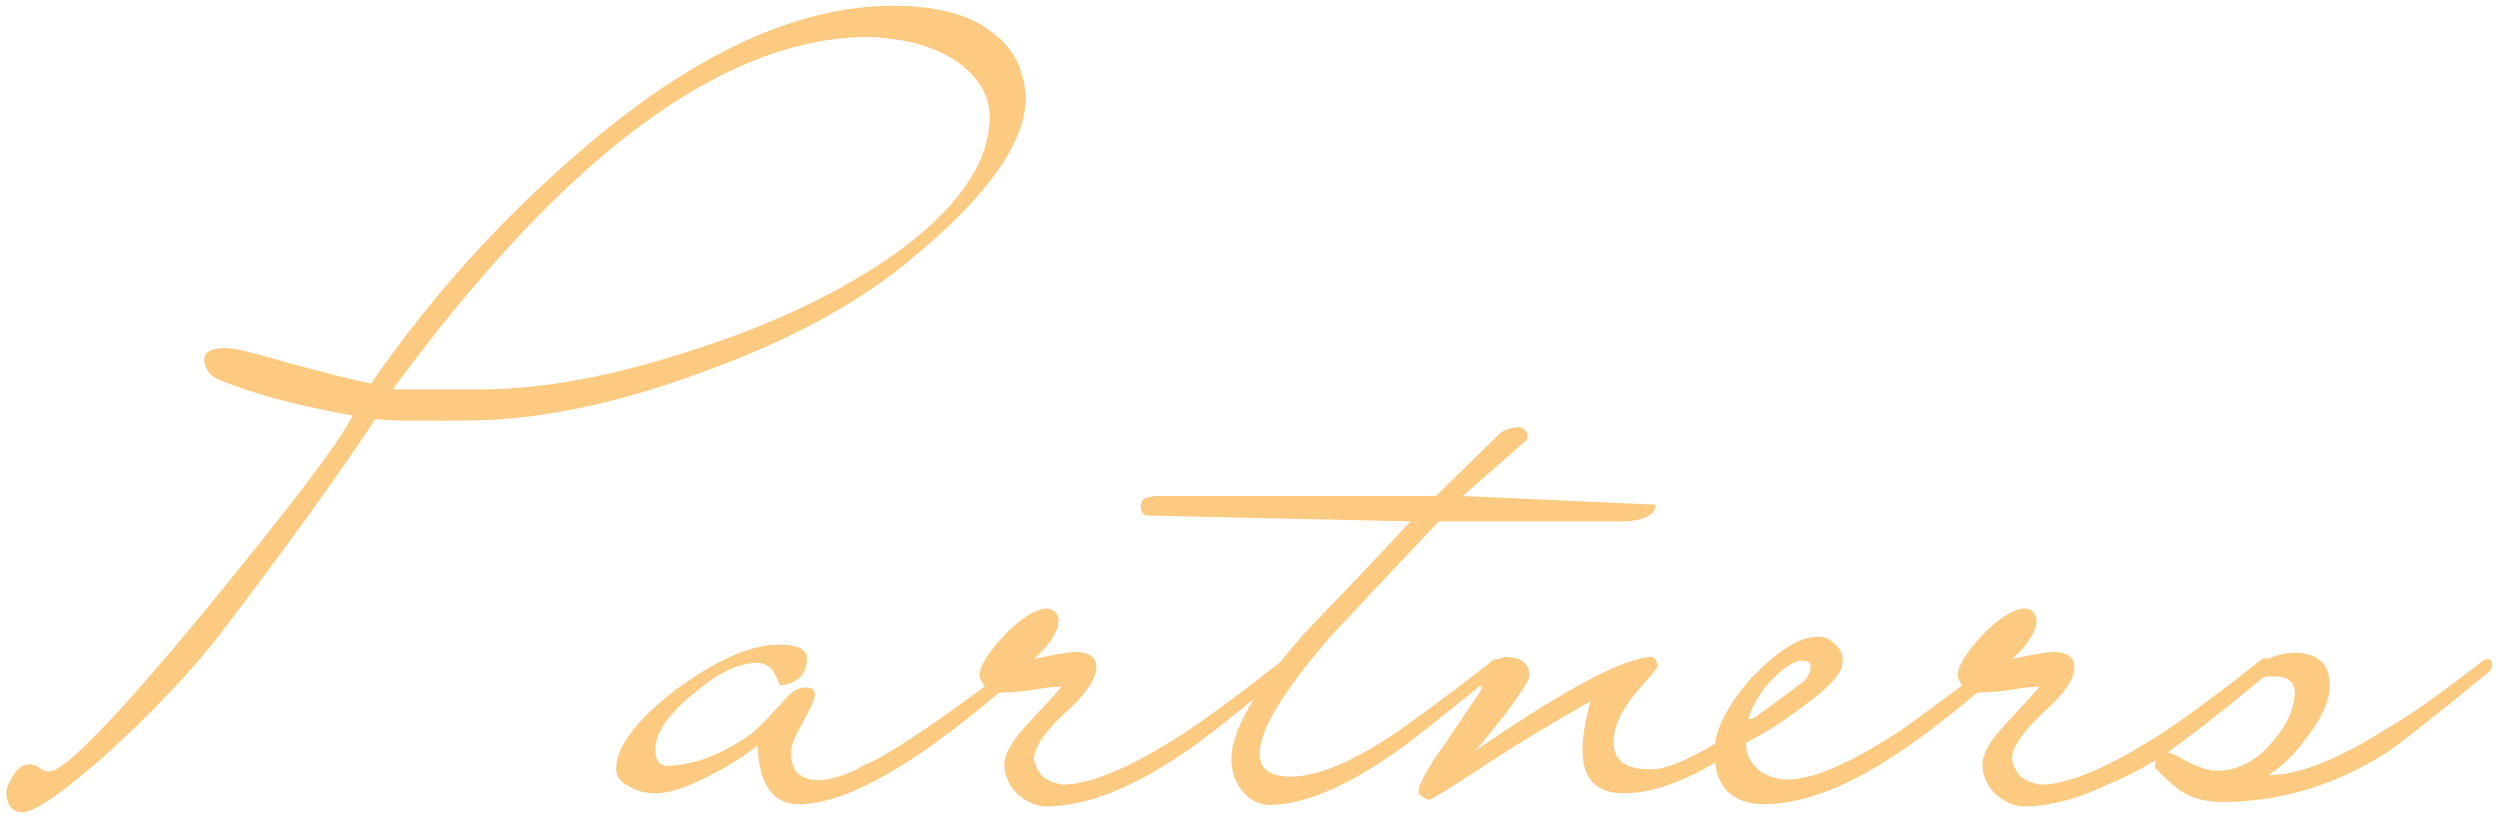 <?xml version="1.0" encoding="UTF-8"?> <svg xmlns="http://www.w3.org/2000/svg" width="131" height="43" viewBox="0 0 131 43" fill="none"> <path d="M53.754 5.09C53.754 7.446 51.74 10.296 47.712 13.602C44.938 15.92 41.214 17.934 36.616 19.568C32.17 21.202 28.066 22.038 24.304 22.038C22.176 22.038 20.694 22.076 19.668 21.962C17.654 25.002 15.07 28.574 11.84 32.83C10.016 35.224 7.964 37.352 5.494 39.594C3.252 41.57 1.808 42.558 1.162 42.558C0.668 42.558 0.364 42.216 0.326 41.57C0.326 41.38 0.44 41.038 0.706 40.62C0.896 40.278 1.162 40.088 1.504 40.05C1.732 40.05 1.922 40.126 2.074 40.24C2.15 40.316 2.302 40.392 2.568 40.43C3.366 40.43 6.102 37.618 10.776 31.956C15.222 26.522 17.73 23.254 18.49 21.772C15.678 21.278 13.36 20.67 11.498 19.91C11.004 19.72 10.738 19.34 10.7 18.846C10.7 18.428 11.08 18.238 11.84 18.238C12.296 18.238 13.36 18.504 15.032 18.998C17.008 19.53 18.49 19.91 19.44 20.1C22.67 15.426 26.28 11.474 30.384 7.94C36.274 2.848 41.746 0.302 46.8 0.302C48.966 0.302 50.676 0.72 51.854 1.594C53.108 2.468 53.64 3.57 53.754 5.09ZM51.854 6.344C51.93 5.128 51.36 4.102 50.144 3.228C48.966 2.43 47.408 2.012 45.546 1.936C37.946 1.936 29.624 8.092 20.58 20.404H25.178C28.408 20.404 32.094 19.72 36.274 18.352C40.568 16.984 44.102 15.274 46.952 13.26C50.106 10.98 51.74 8.662 51.854 6.344ZM53.796 34.73C53.796 34.92 53.758 35.072 53.644 35.148C51.06 37.39 49.236 38.796 48.172 39.518C45.588 41.228 43.536 42.14 41.864 42.14C40.496 42.14 39.774 41.114 39.698 39.062C39.09 39.556 38.216 40.126 37.076 40.696C35.974 41.266 35.062 41.57 34.34 41.57C33.846 41.57 33.352 41.456 32.934 41.19C32.516 41 32.288 40.696 32.288 40.278C32.288 39.138 33.314 37.77 35.366 36.174C37.494 34.616 39.28 33.78 40.838 33.78C41.788 33.78 42.244 34.008 42.282 34.464C42.282 34.958 42.13 35.338 41.826 35.566C41.522 35.794 41.18 35.908 40.838 35.908C40.838 35.87 40.838 35.832 40.8 35.756C40.762 35.642 40.724 35.528 40.61 35.338C40.458 34.996 40.154 34.768 39.698 34.73C38.672 34.73 37.532 35.3 36.278 36.402C34.986 37.466 34.34 38.416 34.34 39.29C34.34 39.822 34.53 40.088 34.91 40.126C36.24 40.126 37.684 39.594 39.204 38.568C39.546 38.34 40.116 37.77 40.914 36.896C41.408 36.25 41.864 35.984 42.206 36.022C42.548 36.022 42.7 36.136 42.7 36.402C42.7 36.63 42.472 37.124 42.054 37.884C41.636 38.606 41.446 39.1 41.446 39.442C41.446 40.392 41.902 40.848 42.852 40.886C43.992 40.886 45.816 40.012 48.324 38.302C48.97 37.884 50.642 36.706 53.416 34.616C53.454 34.578 53.53 34.54 53.644 34.54C53.758 34.54 53.796 34.616 53.796 34.73ZM67.709 34.692C67.709 34.844 67.709 34.958 67.557 35.11C64.935 37.276 63.035 38.796 61.933 39.518C59.235 41.342 56.879 42.254 54.789 42.254C54.295 42.254 53.801 42.026 53.307 41.608C52.889 41.19 52.661 40.696 52.623 40.088C52.623 39.594 52.965 38.91 53.687 38.112C54.333 37.39 54.979 36.744 55.625 35.984C55.131 35.984 54.599 36.06 53.953 36.174C53.345 36.25 52.851 36.288 52.509 36.288H52.357C49.545 38.682 47.227 40.24 45.403 41.038C44.985 41.038 44.757 40.962 44.757 40.848C44.757 40.658 44.871 40.43 45.099 40.164C46.581 39.594 48.709 38.264 51.635 35.984C51.445 35.794 51.369 35.604 51.331 35.414C51.331 34.92 51.749 34.236 52.623 33.286C53.497 32.374 54.181 31.994 54.751 31.88C55.169 31.88 55.397 32.07 55.473 32.45C55.473 33.058 55.055 33.742 54.181 34.54C55.245 34.274 55.967 34.198 56.309 34.16C57.069 34.16 57.449 34.426 57.449 34.958C57.449 35.566 56.917 36.364 55.815 37.352C54.789 38.302 54.257 39.062 54.181 39.67C54.181 40.012 54.333 40.316 54.599 40.658C54.865 40.886 55.207 41.038 55.663 41.114C57.145 41.114 59.273 40.202 62.047 38.416C62.693 37.998 64.441 36.782 67.329 34.502H67.557C67.671 34.502 67.709 34.578 67.709 34.692ZM76.646 25.99L86.754 26.446C86.754 26.94 86.26 27.244 85.234 27.32H83.372H75.392L69.844 33.21C67.298 36.136 66.006 38.226 66.006 39.48C66.006 40.278 66.538 40.696 67.64 40.696C69.046 40.696 70.946 39.898 73.34 38.264C74.974 37.086 76.532 35.946 78.204 34.616C78.242 34.578 78.318 34.54 78.432 34.54C78.508 34.54 78.546 34.616 78.584 34.806C78.584 34.958 78.546 35.11 78.432 35.224C75.81 37.352 74.024 38.796 72.922 39.556C70.414 41.266 68.324 42.14 66.614 42.178C66.006 42.178 65.512 41.95 65.132 41.494C64.714 41 64.524 40.43 64.524 39.784C64.524 38.264 65.816 36.06 68.362 33.172C70.224 31.234 72.048 29.334 73.91 27.32L60.192 27.016C59.85 27.016 59.736 26.788 59.812 26.332C59.85 26.142 60.116 26.028 60.61 25.99H75.24L78.66 22.646C78.85 22.532 79.116 22.418 79.61 22.38C79.724 22.38 79.876 22.456 79.99 22.646C80.066 22.76 80.066 22.912 79.99 23.064L76.646 25.99ZM96.373 34.768C96.373 34.92 96.335 35.072 96.221 35.186C93.751 37.2 92.041 38.568 91.053 39.214C88.735 40.772 86.759 41.57 85.087 41.57C83.643 41.57 82.921 40.81 82.921 39.29C82.921 38.72 83.035 37.922 83.339 36.744C81.401 37.846 79.425 39.024 77.297 40.43C75.815 41.418 74.979 41.912 74.865 41.912C74.827 41.912 74.751 41.874 74.561 41.76C74.409 41.684 74.333 41.608 74.333 41.494C74.333 41.152 74.713 40.354 75.739 38.948L77.677 36.06C77.563 35.908 77.525 35.68 77.525 35.414C77.525 35.224 77.677 34.996 78.019 34.768C78.361 34.578 78.665 34.464 78.855 34.426C79.729 34.426 80.147 34.768 80.147 35.414C80.147 35.604 79.729 36.25 78.931 37.352C78.171 38.302 77.677 38.948 77.259 39.366C82.085 36.06 85.163 34.426 86.569 34.426C86.683 34.426 86.797 34.578 86.873 34.92C86.873 34.958 86.493 35.452 85.695 36.326C84.973 37.238 84.555 38.036 84.555 38.91C84.555 39.86 85.201 40.316 86.493 40.316C87.481 40.316 89.077 39.556 91.319 38.036C91.737 37.77 93.295 36.63 95.955 34.616C96.031 34.578 96.107 34.578 96.221 34.578C96.297 34.578 96.335 34.654 96.373 34.768ZM105.028 34.768C105.028 34.92 104.99 35.072 104.876 35.186C102.254 37.428 100.43 38.796 99.367 39.518C96.82 41.228 94.54 42.102 92.489 42.14C90.74 42.14 89.867 41.228 89.829 39.442C89.829 38.302 90.475 37.01 91.766 35.528C93.172 34.084 94.312 33.362 95.263 33.362C95.605 33.362 95.871 33.476 96.136 33.742C96.403 33.97 96.555 34.236 96.555 34.502C96.555 34.958 96.441 35.3 95.871 35.87C95.376 36.364 94.996 36.63 94.427 37.048C93.629 37.656 92.716 38.302 91.501 38.91C91.463 39.518 91.728 40.012 92.26 40.43C92.678 40.696 93.172 40.848 93.666 40.848C94.996 40.848 96.934 40.012 99.556 38.302C100.05 37.96 101.722 36.744 104.61 34.578C104.686 34.54 104.762 34.54 104.876 34.54C104.952 34.54 104.99 34.616 105.028 34.768ZM94.882 34.92C94.882 34.73 94.731 34.616 94.388 34.616C94.046 34.616 93.4 34.996 92.678 35.794C92.184 36.364 91.728 37.124 91.615 37.694C91.728 37.694 92.07 37.58 92.337 37.428C93.666 36.706 94.882 35.642 94.882 34.92ZM118.957 34.692C118.957 34.844 118.957 34.958 118.805 35.11C116.183 37.276 114.283 38.796 113.181 39.518C110.483 41.342 108.127 42.254 106.037 42.254C105.543 42.254 105.049 42.026 104.555 41.608C104.137 41.19 103.909 40.696 103.871 40.088C103.871 39.594 104.213 38.91 104.935 38.112C105.581 37.39 106.227 36.744 106.873 35.984C106.379 35.984 105.847 36.06 105.201 36.174C104.593 36.25 104.099 36.288 103.757 36.288H103.605C100.793 38.682 98.475 40.24 96.651 41.038C96.233 41.038 96.005 40.962 96.005 40.848C96.005 40.658 96.119 40.43 96.347 40.164C97.829 39.594 99.957 38.264 102.883 35.984C102.693 35.794 102.617 35.604 102.579 35.414C102.579 34.92 102.997 34.236 103.871 33.286C104.745 32.374 105.429 31.994 105.999 31.88C106.417 31.88 106.645 32.07 106.721 32.45C106.721 33.058 106.303 33.742 105.429 34.54C106.493 34.274 107.215 34.198 107.557 34.16C108.317 34.16 108.697 34.426 108.697 34.958C108.697 35.566 108.165 36.364 107.063 37.352C106.037 38.302 105.505 39.062 105.429 39.67C105.429 40.012 105.581 40.316 105.847 40.658C106.113 40.886 106.455 41.038 106.911 41.114C108.393 41.114 110.521 40.202 113.295 38.416C113.941 37.998 115.689 36.782 118.577 34.502H118.805C118.919 34.502 118.957 34.578 118.957 34.692ZM130.592 34.768C130.592 34.92 130.554 35.072 130.44 35.186C127.514 37.58 125.69 39.024 125.044 39.442C122.422 41.114 119.61 41.988 116.532 42.026C115.582 42.026 114.86 41.836 114.29 41.456C114.1 41.342 113.644 40.962 112.922 40.24C112.922 40.05 112.96 39.936 112.998 39.822C112.124 40.316 111.364 40.734 110.604 41.038C110.186 41.038 109.958 40.962 109.92 40.848C109.92 40.696 110.034 40.506 110.3 40.164C112.694 38.986 115.164 37.352 117.862 35.224C117.862 35.186 117.862 35.148 117.9 35.11C118.622 34.54 119.382 34.236 120.18 34.198C121.434 34.198 122.08 34.768 122.08 35.908C122.08 36.668 121.7 37.58 120.902 38.606C120.218 39.556 119.534 40.202 118.85 40.62C120.408 40.62 122.498 39.822 125.044 38.188C126.222 37.542 127.856 36.364 130.174 34.578C130.25 34.54 130.326 34.54 130.44 34.54C130.516 34.54 130.554 34.616 130.592 34.768ZM120.256 36.402C120.256 35.756 119.914 35.452 119.268 35.452C118.964 35.452 118.698 35.414 118.546 35.528C116.608 37.162 114.974 38.416 113.568 39.442C113.682 39.442 113.796 39.48 113.91 39.518C114.784 40.05 115.506 40.354 116.114 40.392C117.178 40.392 118.204 39.936 119.078 38.872C119.838 37.998 120.142 37.276 120.256 36.402Z" fill="#FCCA80"></path> </svg> 